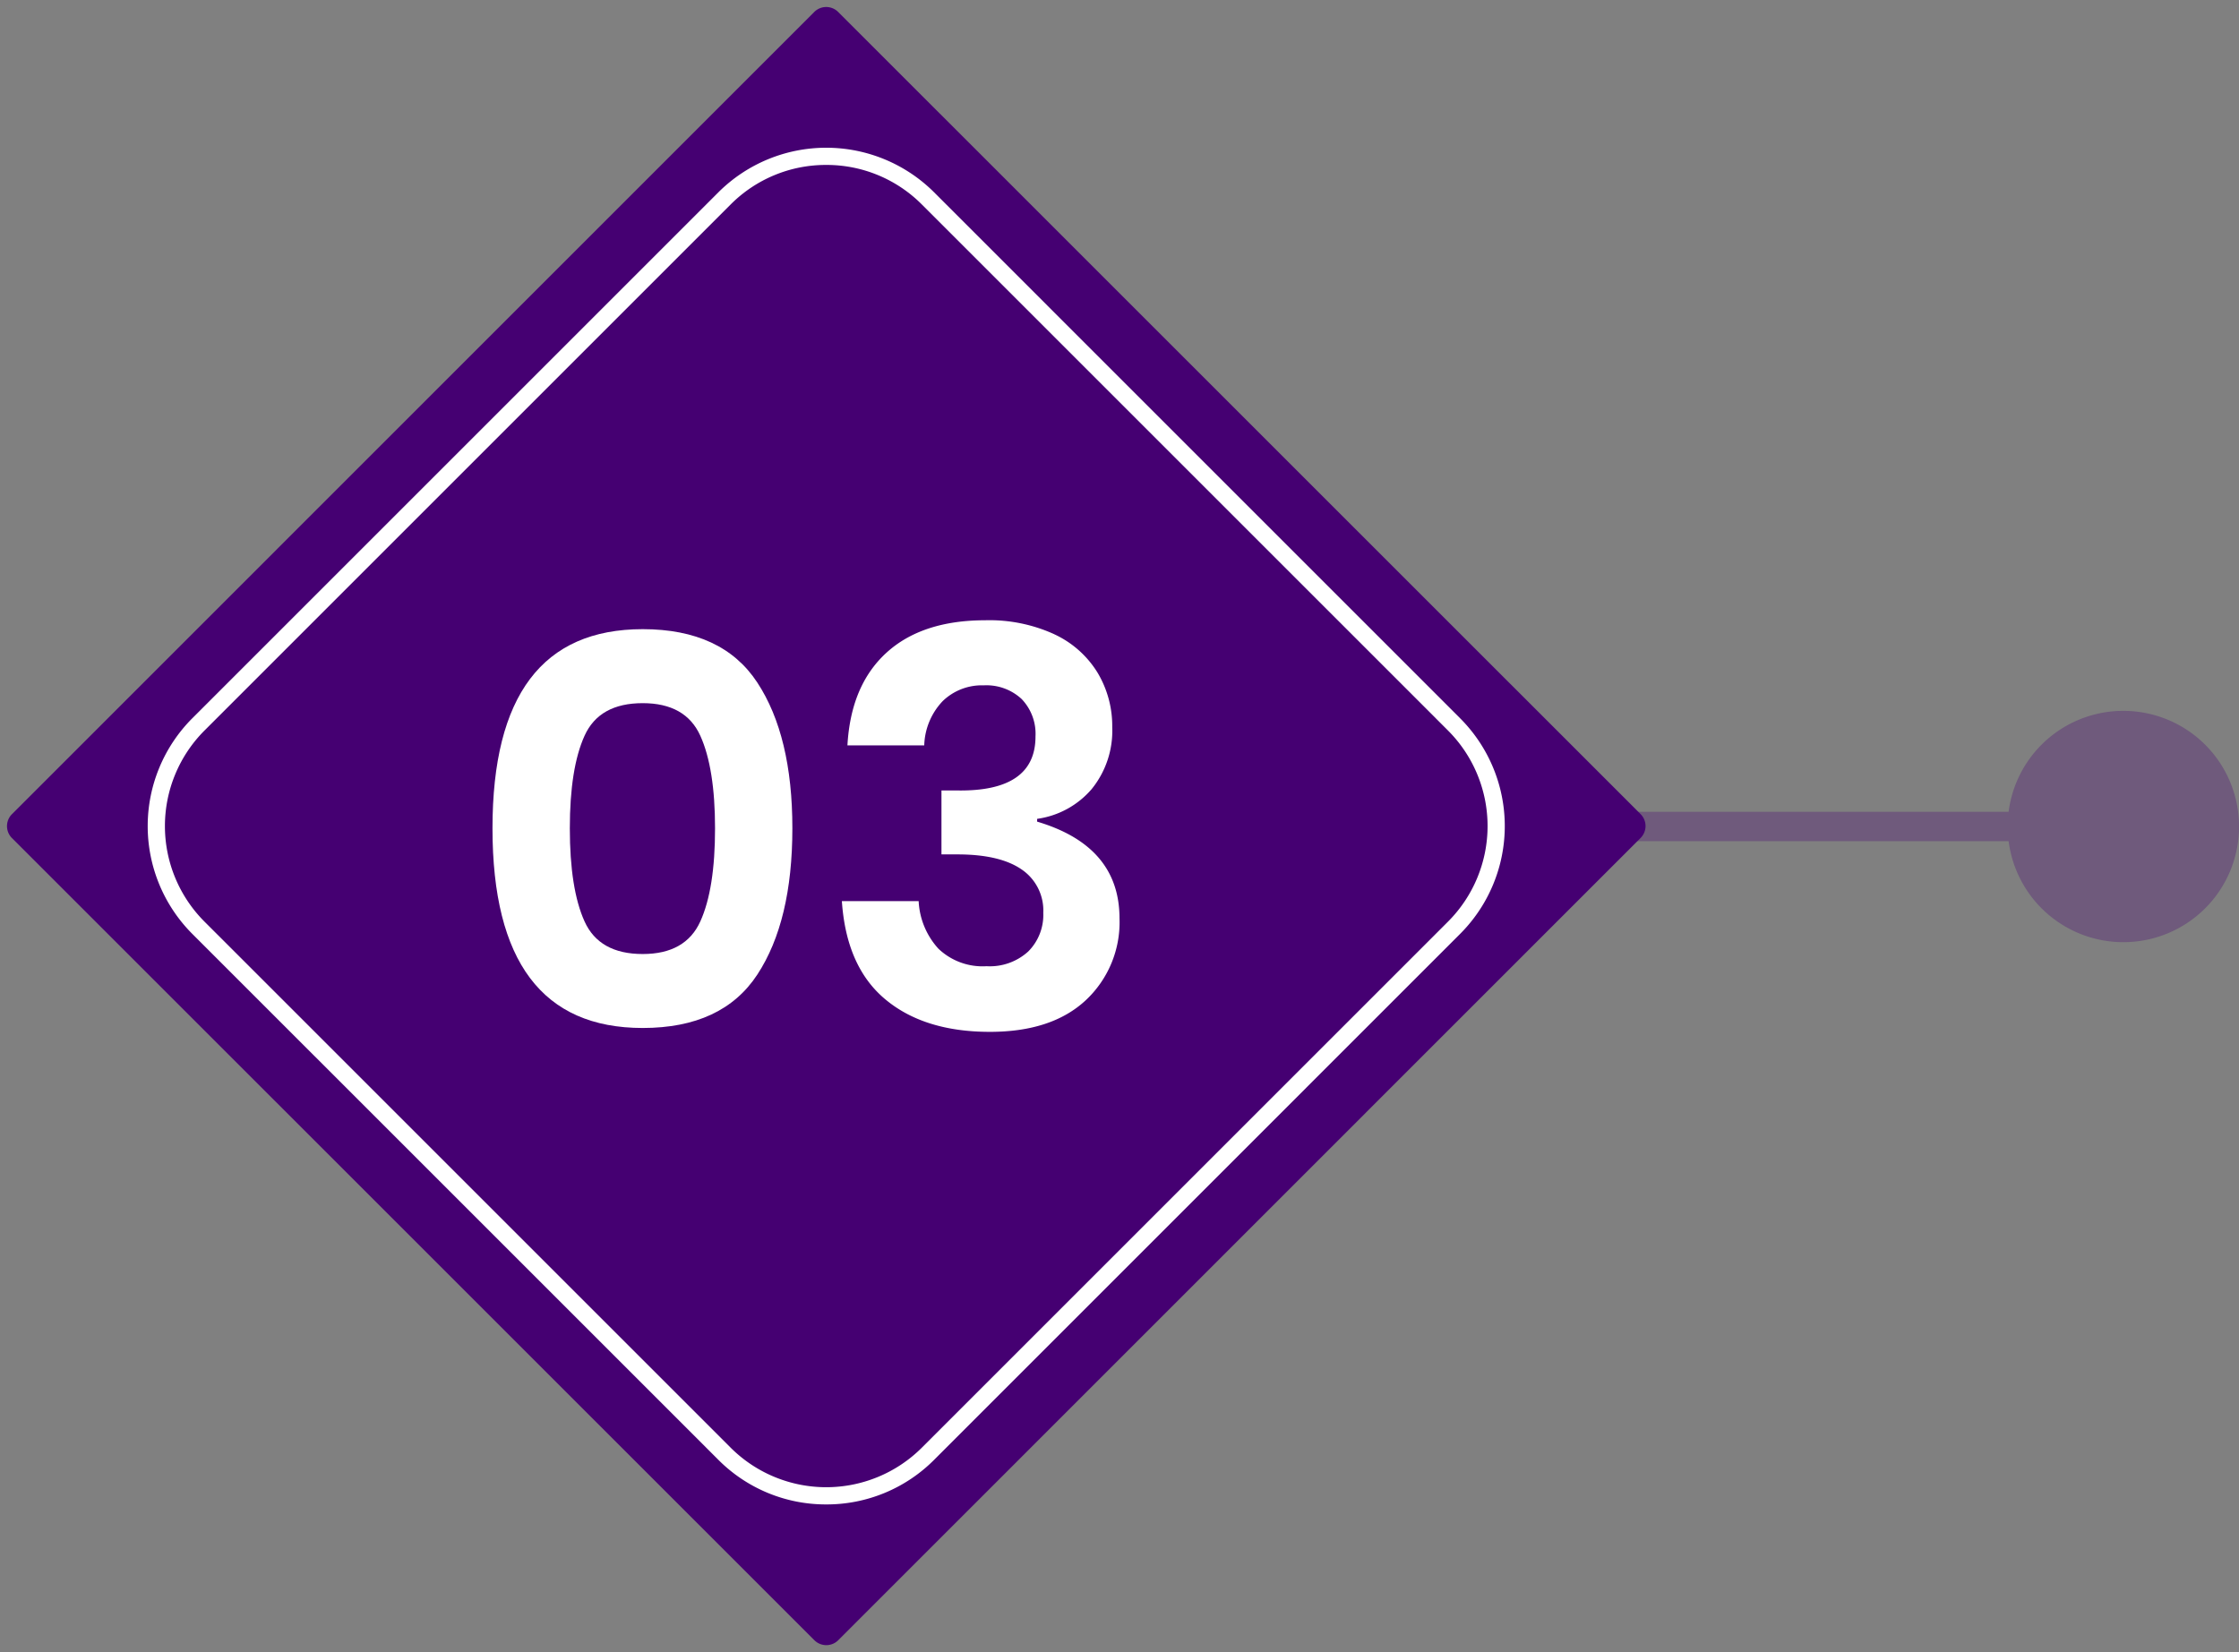 <svg xmlns="http://www.w3.org/2000/svg" xmlns:xlink="http://www.w3.org/1999/xlink" width="313.895" height="231.674" viewBox="0 0 313.895 231.674">
  <rect x="0" y="0" width="313.895" height="231.674" fill="#808080" stroke="none"/>
  <defs>
    <clipPath id="clip-path">
      <rect id="Rectangle_15614" data-name="Rectangle 15614" width="214.378" height="32.433" fill="#450072"/>
    </clipPath>
  </defs>
  <g id="Group_56873" data-name="Group 56873" transform="translate(-617.961 -1702.992)">
    <g id="Group_56845" data-name="Group 56845">
      <g id="Group_1718" data-name="Group 1718" transform="translate(717.479 1802.674)" opacity="0.3">
        <g id="Group_1699" data-name="Group 1699" transform="translate(0)">
          <g id="Group_1698" data-name="Group 1698" clip-path="url(#clip-path)">
            <path id="Path_1445" data-name="Path 1445" d="M214.916,20.071a2.051,2.051,0,0,1-2.052,2.061H16.755a2.061,2.061,0,0,1,0-4.122H212.864a2.051,2.051,0,0,1,2.052,2.061" transform="translate(-14.697 -3.853)" fill="#450072"/>
            <path id="Path_1446" data-name="Path 1446" d="M52.453,16.334A16.217,16.217,0,1,1,36.236,32.551,16.2,16.2,0,0,1,52.453,16.334" transform="translate(145.714 -16.333)" fill="#450072"/>
          </g>
        </g>
      </g>
      <path id="Rectangle_15608" data-name="Rectangle 15608" d="M2.368,0H161.449a2.369,2.369,0,0,1,2.369,2.369V161.451a2.368,2.368,0,0,1-2.368,2.368H2.369A2.369,2.369,0,0,1,0,161.449V2.368A2.368,2.368,0,0,1,2.368,0Z" transform="translate(617.961 1818.836) rotate(-45.003)" fill="#450072"/>
      <path id="Path_1444" data-name="Path 1444" d="M96.5,224.074a21.253,21.253,0,0,1-15.126-6.255L7.636,144.082a21.4,21.4,0,0,1,0-30.261L81.372,40.084a21.416,21.416,0,0,1,30.251,0l73.727,73.737a21.381,21.381,0,0,1,0,30.261l-73.727,73.737A21.27,21.27,0,0,1,96.5,224.074m0-187.832A18.821,18.821,0,0,0,83.081,41.8L9.344,115.539a18.958,18.958,0,0,0,0,26.825L83.081,216.1a18.969,18.969,0,0,0,26.834,0l73.737-73.737a18.958,18.958,0,0,0,0-26.825L109.915,41.8A18.821,18.821,0,0,0,96.5,36.242" transform="translate(637.298 1689.879)" fill="#fff"/>
    </g>
    <g id="Group_56868" data-name="Group 56868" transform="translate(4955.339 16771.477)">
      <path id="Path_62384" data-name="Path 62384" d="M3.666,193.664q0-27.923,21.06-27.924,11.152,0,16.068,7.487t4.914,20.437q0,13.027-4.914,20.514t-16.068,7.488q-21.06,0-21.06-28m31.2,0q0-8.424-2.067-12.987t-8.073-4.563q-6.084,0-8.151,4.563t-2.067,12.987q0,8.5,2.067,13.064t8.151,4.564q6,0,8.073-4.564t2.067-13.064" transform="translate(-4272 -15146)" fill="#fff"/>
      <path id="Path_62385" data-name="Path 62385" d="M82.4,166.442a14.031,14.031,0,0,1,6.084,5.383,14.538,14.538,0,0,1,2.067,7.643,12.963,12.963,0,0,1-2.886,8.7,12.281,12.281,0,0,1-7.644,4.172v.39Q91.569,196.161,91.57,206.3a14.955,14.955,0,0,1-4.758,11.5q-4.758,4.409-13.416,4.408-9.2,0-14.664-4.564t-6.084-13.767H63.412a10.659,10.659,0,0,0,2.769,6.669,8.956,8.956,0,0,0,6.747,2.457,7.989,7.989,0,0,0,5.85-2.067,7.255,7.255,0,0,0,2.106-5.421,6.945,6.945,0,0,0-3.042-6.084q-3.042-2.1-8.97-2.105H66.61V188.36h2.262q10.92.157,10.92-7.565a7.042,7.042,0,0,0-1.95-5.266,7.252,7.252,0,0,0-5.3-1.91,7.89,7.89,0,0,0-5.772,2.222,9.382,9.382,0,0,0-2.574,6.2H53.428q.468-8.426,5.46-12.988t13.884-4.562a21.893,21.893,0,0,1,9.633,1.949" transform="translate(-4272 -15146)" fill="#fff"/>
    </g>
  </g>
</svg>
